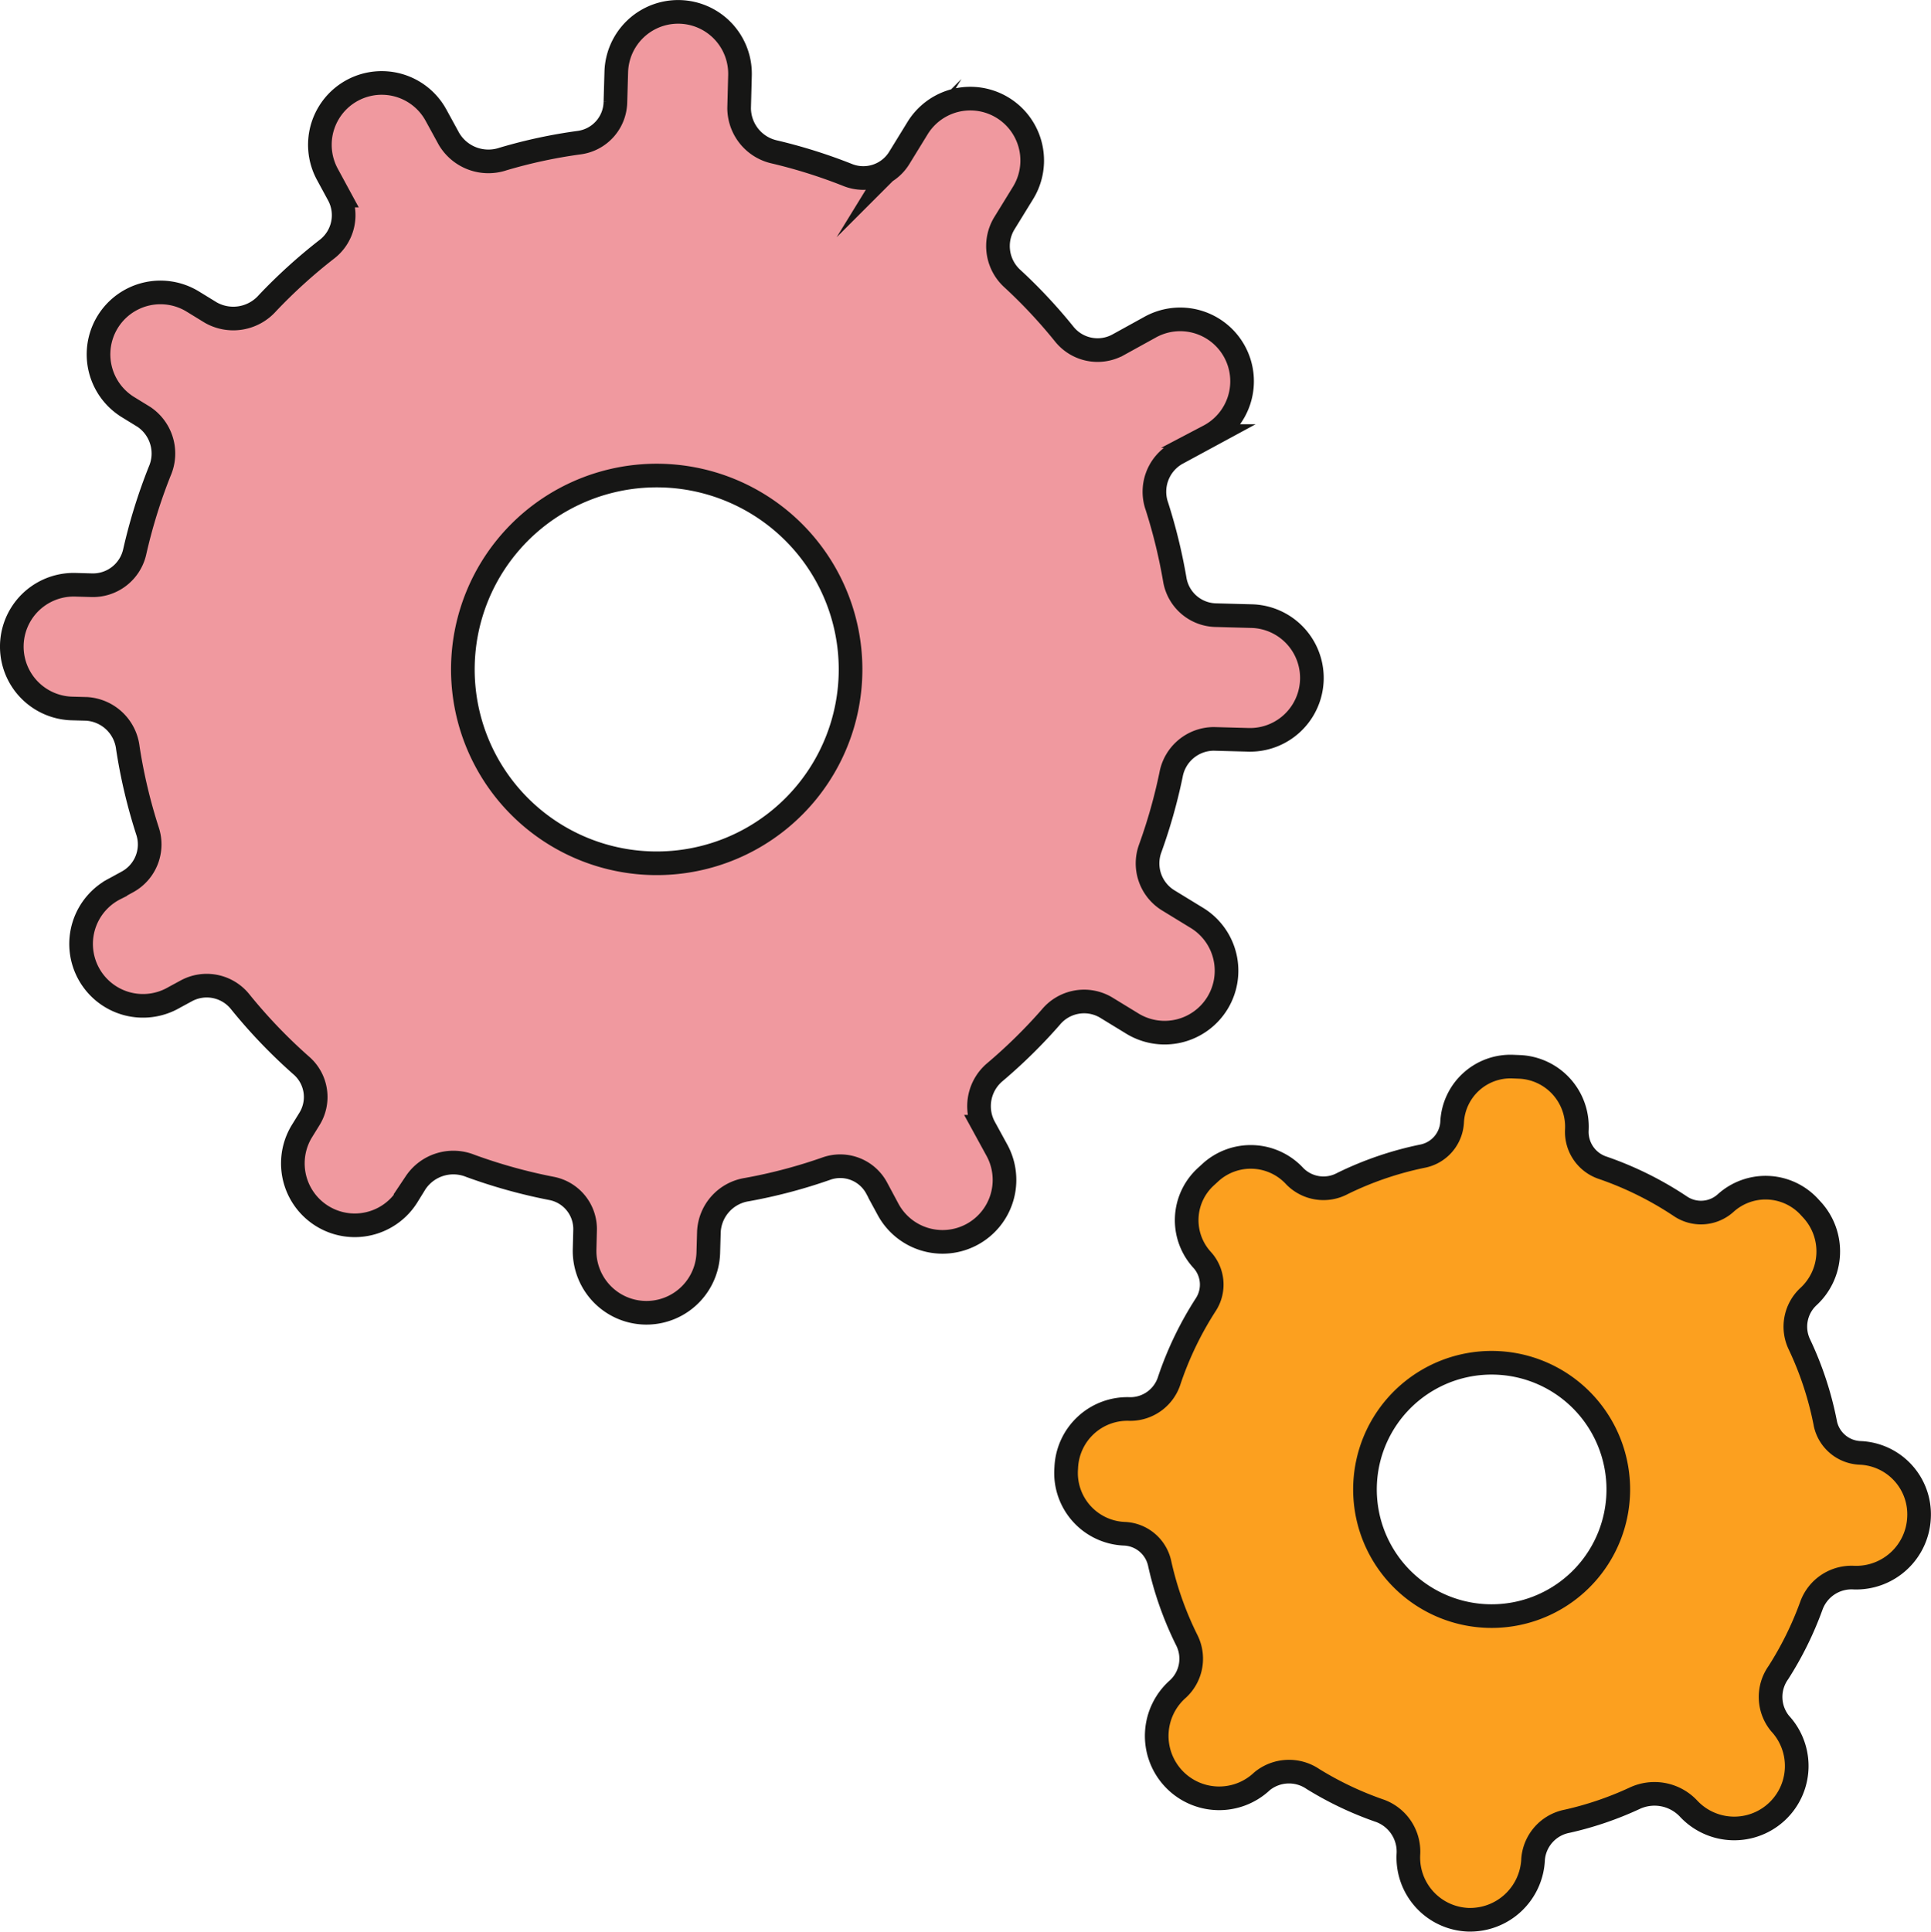 <svg xmlns="http://www.w3.org/2000/svg" width="81.683" height="81.703" viewBox="0 0 81.683 81.703">
  <g id="Group_731" data-name="Group 731" transform="translate(-2910.279 1752.591)">
    <path id="Path_1085" data-name="Path 1085" d="M593.975,285.588a8.2,8.2,0,1,1-11.122-3.3,8.2,8.2,0,0,1,11.122,3.3m12.3-9.818a1.807,1.807,0,0,1-2.26-.446,21.879,21.879,0,0,0-2.2-2.355,1.857,1.857,0,0,1-.353-2.328l.8-1.3A2.618,2.618,0,0,0,597.8,266.6l-.773,1.258a1.783,1.783,0,0,1-2.169.73,22.228,22.228,0,0,0-3.1-.978,1.907,1.907,0,0,1-1.506-1.865l.036-1.373a2.617,2.617,0,1,0-5.233-.143l-.037,1.275a1.766,1.766,0,0,1-1.519,1.708,21.458,21.458,0,0,0-3.235.694,1.938,1.938,0,0,1-2.284-.847l-.547-1a2.616,2.616,0,1,0-4.6,2.493l.488.9a1.814,1.814,0,0,1-.524,2.283,22.449,22.449,0,0,0-2.5,2.269,1.93,1.93,0,0,1-2.391.4l-.76-.466A2.616,2.616,0,0,0,564.4,278.4l.674.414a1.868,1.868,0,0,1,.665,2.305,22.827,22.827,0,0,0-1.059,3.421,1.81,1.81,0,0,1-1.825,1.393l-.684-.019a2.617,2.617,0,1,0-.136,5.233l.622.017a1.871,1.871,0,0,1,1.737,1.652,22.54,22.54,0,0,0,.834,3.521,1.805,1.805,0,0,1-.854,2.146l-.517.283a2.619,2.619,0,1,0,2.5,4.6l.515-.279a1.812,1.812,0,0,1,2.271.46,22.321,22.321,0,0,0,2.615,2.725,1.762,1.762,0,0,1,.31,2.249l-.328.531a2.619,2.619,0,0,0,4.466,2.736l.359-.581a1.922,1.922,0,0,1,2.322-.713,22.619,22.619,0,0,0,3.448.956,1.751,1.751,0,0,1,1.4,1.781l-.02.79a2.617,2.617,0,1,0,5.233.136l.025-.881a1.9,1.9,0,0,1,1.6-1.778,21.948,21.948,0,0,0,3.4-.9,1.749,1.749,0,0,1,2.1.839l.482.9a2.619,2.619,0,0,0,4.605-2.5l-.547-1a1.88,1.88,0,0,1,.461-2.311,22.254,22.254,0,0,0,2.362-2.322,1.825,1.825,0,0,1,2.32-.42l1.089.665a2.619,2.619,0,1,0,2.739-4.464l-1.174-.718a1.835,1.835,0,0,1-.774-2.187,22.771,22.771,0,0,0,.886-3.129,1.846,1.846,0,0,1,1.817-1.518l1.477.04a2.617,2.617,0,0,0,.138-5.232l-1.526-.041a1.8,1.8,0,0,1-1.742-1.474,22.946,22.946,0,0,0-.76-3.126,1.856,1.856,0,0,1,.822-2.229l1.378-.746a2.618,2.618,0,1,0-2.5-4.6Z" transform="translate(2351.293 -2013.772)" fill="#f0999f"/>
    <path id="Path_1087" data-name="Path 1087" d="M593.975,285.588a8.2,8.2,0,1,1-11.122-3.3A8.2,8.2,0,0,1,593.975,285.588Zm12.3-9.818a1.807,1.807,0,0,1-2.26-.446,21.879,21.879,0,0,0-2.2-2.355,1.857,1.857,0,0,1-.353-2.328l.8-1.3A2.618,2.618,0,0,0,597.8,266.6l-.773,1.258a1.783,1.783,0,0,1-2.169.73,22.228,22.228,0,0,0-3.1-.978,1.907,1.907,0,0,1-1.506-1.865l.036-1.373a2.617,2.617,0,1,0-5.233-.143l-.037,1.275a1.766,1.766,0,0,1-1.519,1.708,21.458,21.458,0,0,0-3.235.694,1.938,1.938,0,0,1-2.284-.847l-.547-1a2.616,2.616,0,1,0-4.6,2.493l.488.9a1.814,1.814,0,0,1-.524,2.283,22.449,22.449,0,0,0-2.5,2.269,1.93,1.93,0,0,1-2.391.4l-.76-.466A2.616,2.616,0,0,0,564.4,278.4l.674.414a1.868,1.868,0,0,1,.665,2.305,22.827,22.827,0,0,0-1.059,3.421,1.81,1.81,0,0,1-1.825,1.393l-.684-.019a2.617,2.617,0,1,0-.136,5.233l.622.017a1.871,1.871,0,0,1,1.737,1.652,22.54,22.54,0,0,0,.834,3.521,1.805,1.805,0,0,1-.854,2.146l-.517.283a2.619,2.619,0,1,0,2.5,4.6l.515-.279a1.812,1.812,0,0,1,2.271.46,22.321,22.321,0,0,0,2.615,2.725,1.762,1.762,0,0,1,.31,2.249l-.328.531a2.619,2.619,0,0,0,4.466,2.736l.359-.581a1.922,1.922,0,0,1,2.322-.713,22.619,22.619,0,0,0,3.448.956,1.751,1.751,0,0,1,1.4,1.781l-.02.79a2.617,2.617,0,1,0,5.233.136l.025-.881a1.9,1.9,0,0,1,1.6-1.778,21.948,21.948,0,0,0,3.4-.9,1.749,1.749,0,0,1,2.1.839l.482.9a2.619,2.619,0,0,0,4.605-2.5l-.547-1a1.88,1.88,0,0,1,.461-2.311,22.254,22.254,0,0,0,2.362-2.322,1.825,1.825,0,0,1,2.32-.42l1.089.665a2.619,2.619,0,1,0,2.739-4.464l-1.174-.718a1.835,1.835,0,0,1-.774-2.187,22.771,22.771,0,0,0,.886-3.129,1.846,1.846,0,0,1,1.817-1.518l1.477.04a2.617,2.617,0,0,0,.138-5.232l-1.526-.041a1.8,1.8,0,0,1-1.742-1.474,22.946,22.946,0,0,0-.76-3.126,1.856,1.856,0,0,1,.822-2.229l1.378-.746a2.618,2.618,0,1,0-2.5-4.6Z" transform="translate(2351.293 -2013.772)" fill="none" stroke="#161615" stroke-miterlimit="10" stroke-width="1"/>
    <path id="Path_1088" data-name="Path 1088" d="M618.629,315.694a5.358,5.358,0,1,1-5.024-5.672,5.358,5.358,0,0,1,5.024,5.672m8.769-3.111a14.076,14.076,0,0,0-1.09-3.329,1.737,1.737,0,0,1,.358-2.025,2.6,2.6,0,0,0,.173-3.681l-.11-.12a2.518,2.518,0,0,0-3.555-.165,1.556,1.556,0,0,1-1.914.127,14.344,14.344,0,0,0-3.319-1.638,1.6,1.6,0,0,1-1.055-1.6,2.536,2.536,0,0,0-2.42-2.654l-.27-.011a2.473,2.473,0,0,0-2.587,2.355,1.554,1.554,0,0,1-1.257,1.433,14.136,14.136,0,0,0-3.378,1.154,1.7,1.7,0,0,1-2.014-.3,2.532,2.532,0,0,0-3.575-.163l-.189.174a2.487,2.487,0,0,0-.162,3.521,1.551,1.551,0,0,1,.163,1.88,14.341,14.341,0,0,0-1.543,3.19,1.732,1.732,0,0,1-1.667,1.238,2.59,2.59,0,0,0-2.7,2.467l-.007.118a2.574,2.574,0,0,0,2.452,2.69,1.592,1.592,0,0,1,1.5,1.23,14.142,14.142,0,0,0,1.161,3.288A1.741,1.741,0,0,1,600,323.82a2.641,2.641,0,1,0,3.57,3.892,1.8,1.8,0,0,1,2.153-.093,14.272,14.272,0,0,0,2.847,1.349,1.838,1.838,0,0,1,1.189,1.845,2.635,2.635,0,0,0,2.511,2.757A2.669,2.669,0,0,0,615.035,331a1.78,1.78,0,0,1,1.437-1.595,14.114,14.114,0,0,0,2.847-.967,1.978,1.978,0,0,1,2.285.424,2.643,2.643,0,1,0,3.879-3.591,1.772,1.772,0,0,1-.077-2.148,14.261,14.261,0,0,0,1.4-2.835A1.806,1.806,0,0,1,628.6,319.1a2.659,2.659,0,0,0,2.76-2.554,2.6,2.6,0,0,0-2.48-2.721,1.568,1.568,0,0,1-1.483-1.241" transform="translate(2360.096 -2004.964)" fill="#fca01f"/>
    <path id="Path_1089" data-name="Path 1089" d="M618.629,315.694a5.358,5.358,0,1,1-5.024-5.672,5.358,5.358,0,0,1,5.024,5.672m8.769-3.111a14.076,14.076,0,0,0-1.09-3.329,1.737,1.737,0,0,1,.358-2.025,2.6,2.6,0,0,0,.173-3.681l-.11-.12a2.518,2.518,0,0,0-3.555-.165,1.556,1.556,0,0,1-1.914.127,14.344,14.344,0,0,0-3.319-1.638,1.6,1.6,0,0,1-1.055-1.6,2.536,2.536,0,0,0-2.42-2.654l-.27-.011a2.473,2.473,0,0,0-2.587,2.355,1.554,1.554,0,0,1-1.257,1.433,14.136,14.136,0,0,0-3.378,1.154,1.7,1.7,0,0,1-2.014-.3,2.532,2.532,0,0,0-3.575-.163l-.189.174a2.487,2.487,0,0,0-.162,3.521,1.551,1.551,0,0,1,.163,1.88,14.341,14.341,0,0,0-1.543,3.19,1.732,1.732,0,0,1-1.667,1.238,2.59,2.59,0,0,0-2.7,2.467l-.007.118a2.574,2.574,0,0,0,2.452,2.69,1.592,1.592,0,0,1,1.5,1.23,14.142,14.142,0,0,0,1.161,3.288A1.741,1.741,0,0,1,600,323.82a2.641,2.641,0,1,0,3.57,3.892,1.8,1.8,0,0,1,2.153-.093,14.272,14.272,0,0,0,2.847,1.349,1.838,1.838,0,0,1,1.189,1.845,2.635,2.635,0,0,0,2.511,2.757A2.669,2.669,0,0,0,615.035,331a1.78,1.78,0,0,1,1.437-1.595,14.114,14.114,0,0,0,2.847-.967,1.978,1.978,0,0,1,2.285.424,2.643,2.643,0,1,0,3.879-3.591,1.772,1.772,0,0,1-.077-2.148,14.261,14.261,0,0,0,1.4-2.835A1.806,1.806,0,0,1,628.6,319.1a2.659,2.659,0,0,0,2.76-2.554,2.6,2.6,0,0,0-2.48-2.721,1.568,1.568,0,0,1-1.483-1.241" transform="translate(2360.096 -2004.964)" fill="none" stroke="#161615" stroke-linecap="round" stroke-linejoin="round" stroke-width="1"/>
  </g>
</svg>
